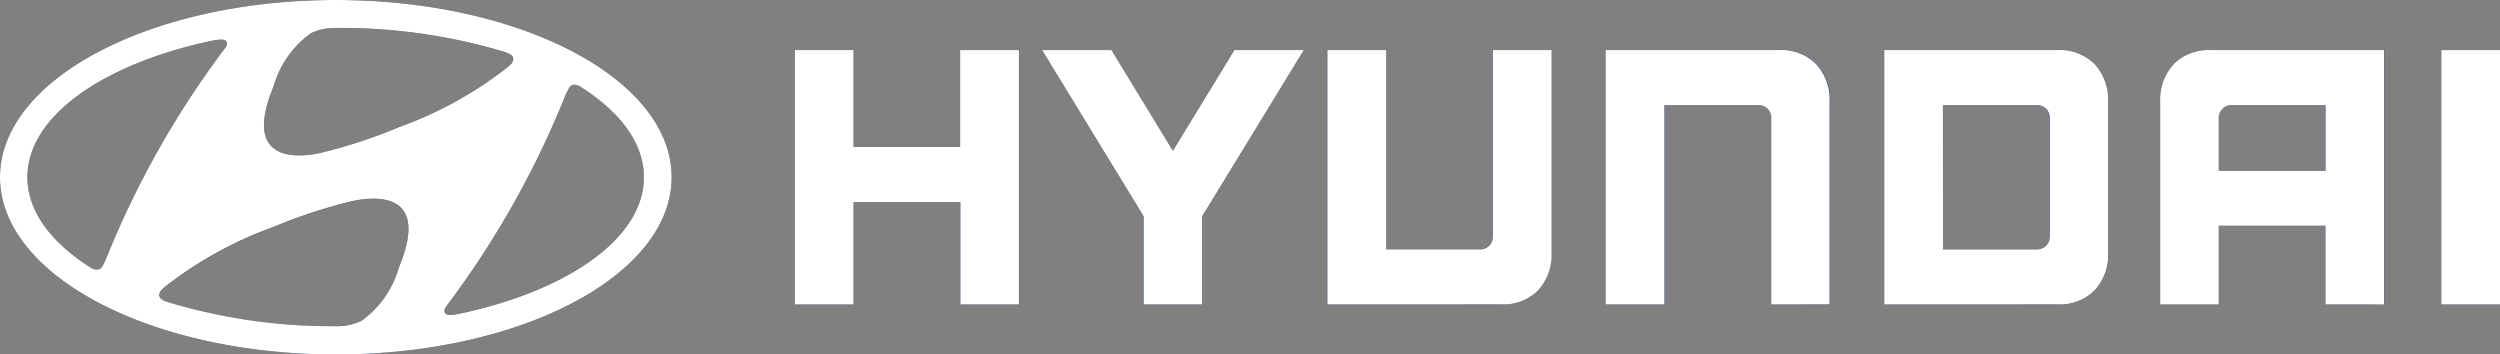 <svg id="logo_hyundai" data-name="logo hyundai" xmlns="http://www.w3.org/2000/svg" width="89.333" height="12.667" viewBox="0 0 89.333 12.667">
  <rect x="0" y="0" width="89.333" height="12.667" fill="#808080" stroke="none"/>
  <g id="logo_hyundai-2" data-name="logo hyundai" transform="translate(0)">
    <g id="Group_6" data-name="Group 6">
      <g id="Group_1" data-name="Group 1" transform="translate(28.402 1.788)">
        <path id="Path_1" data-name="Path 1" d="M48.512,2.682V6.146H44.7V2.682H42.6v9.091h2.1V8.118h3.809v3.655h2.1V2.682h-2.1Z" transform="translate(-42.603 -2.682)" fill="#00285a"/>
        <path id="Path_2" data-name="Path 2" d="M62.723,2.682l-2.2,3.6-2.194-3.6H55.855l3.624,5.942v3.149h2.1V8.625L65.2,2.682H62.723Z" transform="translate(-47.02 -2.682)" fill="#00285a"/>
        <path id="Path_3" data-name="Path 3" d="M77.048,2.682V9.347A.443.443,0,0,1,76.6,9.8H73.236V2.682h-2.1v9.091h6.2a1.765,1.765,0,0,0,1.32-.5,1.882,1.882,0,0,0,.484-1.356V2.682h-2.1Z" transform="translate(-52.115 -2.682)" fill="#00285a"/>
        <path id="Path_4" data-name="Path 4" d="M92.27,2.682h-6.2v9.091h2.1V4.651h3.367a.443.443,0,0,1,.445.455v6.667h2.1V4.541a1.882,1.882,0,0,0-.484-1.357A1.76,1.76,0,0,0,92.27,2.682Z" transform="translate(-57.091 -2.682)" fill="#00285a"/>
        <path id="Path_5" data-name="Path 5" d="M107.2,2.682h-6.2v9.091h6.2a1.758,1.758,0,0,0,1.315-.5A1.875,1.875,0,0,0,109,9.917V4.541a1.876,1.876,0,0,0-.486-1.359A1.759,1.759,0,0,0,107.2,2.682Zm-.3,2.439V9.334a.452.452,0,0,1-.448.47H103.09V4.651h3.351A.447.447,0,0,1,106.9,5.121Z" transform="translate(-62.067 -2.682)" fill="#00285a"/>
        <path id="Path_6" data-name="Path 6" d="M117.586,2.682a1.748,1.748,0,0,0-1.316.5,1.868,1.868,0,0,0-.485,1.357v7.232h2.094V8.961h3.813v2.812h2.1V2.682Zm4.105,1.969V6.993h-3.813V5.113a.453.453,0,0,1,.448-.462Z" transform="translate(-66.997 -2.682)" fill="#00285a"/>
        <rect id="Rectangle_1" data-name="Rectangle 1" width="2.098" height="9.091" transform="translate(58.833)" fill="#00285a"/>
      </g>
      <g id="Group_5" data-name="Group 5">
        <g id="Group_4" data-name="Group 4">
          <g id="Group_3" data-name="Group 3">
            <g id="Group_2" data-name="Group 2">
              <path id="Path_7" data-name="Path 7" d="M12,12.667c6.626,0,12-2.835,12-6.334S18.623,0,12,0,0,2.835,0,6.333,5.371,12.667,12,12.667Zm2.258-3.108a3.5,3.5,0,0,1-1.336,1.907,1.953,1.953,0,0,1-.8.19c-.06,0-.1,0-.12,0A20.285,20.285,0,0,1,6,10.8c-.015,0-.054-.02-.067-.025-.159-.055-.24-.131-.24-.224a.278.278,0,0,1,.1-.2c.024-.026.061-.057.109-.1a13.929,13.929,0,0,1,3.858-2.13,18.579,18.579,0,0,1,2.823-.927C13.189,7.057,15.448,6.7,14.255,9.559Zm6.061-6.384a.245.245,0,0,1,.2-.148.407.407,0,0,1,.25.084c1.409.894,2.244,2.01,2.244,3.219,0,2.185-2.724,4.061-6.618,4.883-.25.05-.416.049-.473-.016a.158.158,0,0,1,0-.2,1.032,1.032,0,0,1,.1-.149,32.79,32.79,0,0,0,4.2-7.477C20.255,3.3,20.289,3.224,20.316,3.175ZM9.774,3.094a3.513,3.513,0,0,1,1.336-1.9A1.943,1.943,0,0,1,11.91,1c.059,0,.1,0,.119,0a20.261,20.261,0,0,1,6,.859c.013,0,.053.02.065.025.159.055.241.13.241.224a.285.285,0,0,1-.1.2c-.024.025-.061.058-.109.1a13.9,13.9,0,0,1-3.857,2.13,18.533,18.533,0,0,1-2.822.928C10.84,5.6,8.581,5.952,9.774,3.094ZM7.6,1.45c.251-.05.416-.049.475.016a.168.168,0,0,1,0,.195,1.2,1.2,0,0,1-.1.148,32.8,32.8,0,0,0-4.2,7.479c-.034.075-.069.15-.1.2a.241.241,0,0,1-.2.148.422.422,0,0,1-.251-.084C1.816,8.657.979,7.541.979,6.332.979,4.147,3.7,2.27,7.6,1.45Z" fill="#00285a"/>
            </g>
          </g>
        </g>
      </g>
    </g>
  </g>
  <path id="Color_Overlay" data-name="Color Overlay" d="M0,6.333C0,2.836,5.371,0,12,0s12,2.836,12,6.333-5.371,6.334-12,6.334S0,9.832,0,6.333Zm12.58.856a18.5,18.5,0,0,0-2.823.927A13.923,13.923,0,0,0,5.9,10.246c-.048.043-.085.075-.109.1a.28.28,0,0,0-.1.2c0,.093.081.17.24.224.013.005.052.021.067.026a20.3,20.3,0,0,0,6,.859h.12a1.951,1.951,0,0,0,.8-.191,3.5,3.5,0,0,0,1.336-1.907c.869-2.081-.093-2.458-.915-2.458A3.663,3.663,0,0,0,12.58,7.189Zm7.938-4.162a.245.245,0,0,0-.2.148c-.027.049-.061.125-.1.2a32.761,32.761,0,0,1-4.2,7.476,1.058,1.058,0,0,0-.1.149.158.158,0,0,0,0,.2c.057.065.223.066.473.016,3.894-.821,6.618-2.7,6.618-4.883,0-1.209-.835-2.325-2.244-3.219a.432.432,0,0,0-.231-.085ZM7.6,1.45C3.7,2.27.979,4.147.979,6.331c0,1.21.837,2.326,2.245,3.221a.417.417,0,0,0,.25.084.24.24,0,0,0,.2-.148c.028-.049.063-.124.1-.2a32.846,32.846,0,0,1,4.2-7.479,1.057,1.057,0,0,0,.105-.148.167.167,0,0,0,0-.194.247.247,0,0,0-.183-.051A1.611,1.611,0,0,0,7.6,1.45ZM11.911,1a1.933,1.933,0,0,0-.8.189,3.512,3.512,0,0,0-1.336,1.9C8.582,5.952,10.84,5.6,11.451,5.465a18.594,18.594,0,0,0,2.823-.928,13.918,13.918,0,0,0,3.857-2.13c.049-.042.084-.074.109-.1a.287.287,0,0,0,.1-.2c0-.094-.082-.169-.241-.224-.013-.005-.052-.021-.064-.025a20.274,20.274,0,0,0-6-.859h-.119Zm75.324,9.88V1.788h2.1v9.091Zm-4.139,0V8.067H79.283v2.813H77.19V3.646a1.868,1.868,0,0,1,.485-1.356,1.749,1.749,0,0,1,1.316-.5h6.2v9.091Zm-3.812-6.66V6.1H83.1V3.757H79.731A.453.453,0,0,0,79.283,4.219Zm-11.954,6.66V1.788h6.2a1.761,1.761,0,0,1,1.316.5,1.877,1.877,0,0,1,.486,1.358V9.022a1.875,1.875,0,0,1-.486,1.356,1.758,1.758,0,0,1-1.316.5Zm2.1-1.969h3.364a.451.451,0,0,0,.449-.47V4.227a.446.446,0,0,0-.462-.47H69.426Zm-6.138,1.969V4.212a.443.443,0,0,0-.445-.455H59.476v7.122h-2.1V1.788h6.2a1.761,1.761,0,0,1,1.319.5,1.88,1.88,0,0,1,.484,1.356v7.233Zm-15.862,0V1.788h2.1V8.91h3.364a.443.443,0,0,0,.447-.458V1.788h2.1V9.022a1.881,1.881,0,0,1-.484,1.356,1.764,1.764,0,0,1-1.32.5Zm-6.564,0V7.73L37.237,1.788h2.477l2.195,3.6,2.2-3.6h2.479L42.958,7.73v3.149Zm-6.55,0V7.223H30.5v3.656H28.4V1.788h2.1V5.252h3.809V1.788h2.1v9.091Z" transform="translate(0)" fill="#fff"/>
</svg>
